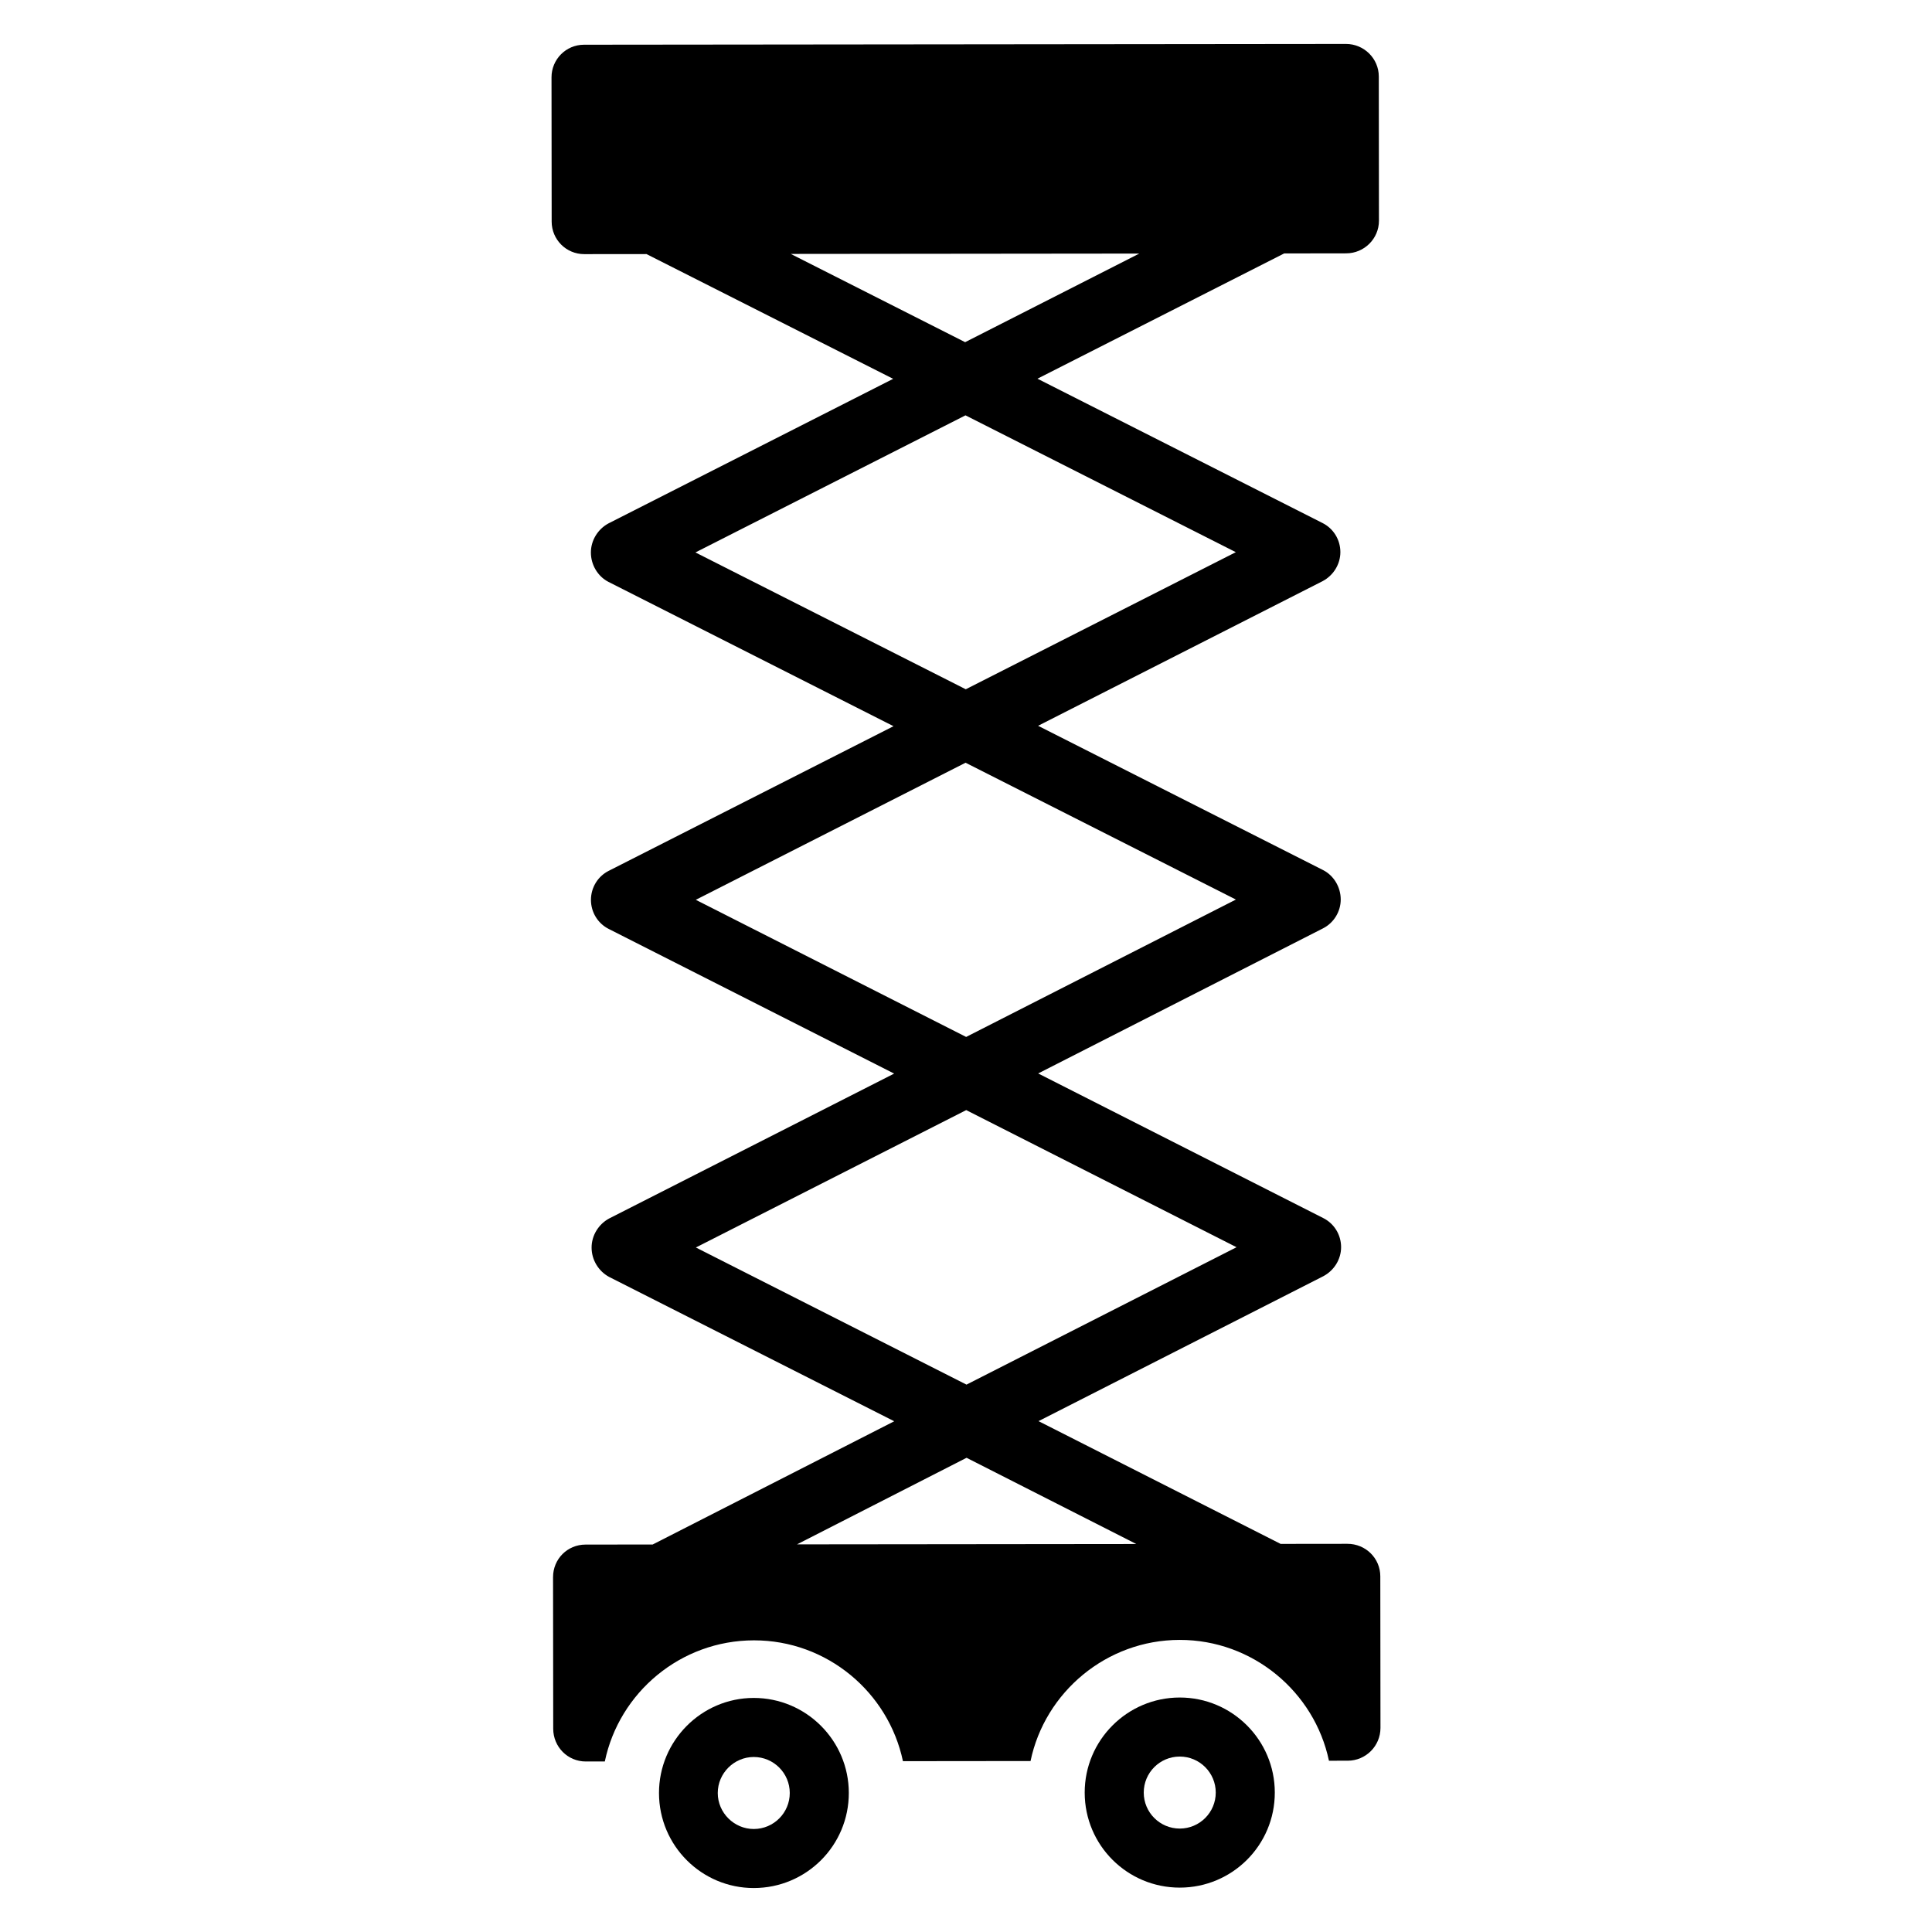 <?xml version="1.0" encoding="UTF-8"?>
<!-- Uploaded to: SVG Repo, www.svgrepo.com, Generator: SVG Repo Mixer Tools -->
<svg fill="#000000" width="800px" height="800px" version="1.1" viewBox="144 144 512 512" xmlns="http://www.w3.org/2000/svg">
 <g>
  <path d="m500.74 211.14c4.809-0.004 8.699-3.902 8.695-8.637l-0.039-38.242c-0.004-4.734-3.902-8.621-8.711-8.617l-201.91 0.207c-4.809 0.004-8.621 3.902-8.617 8.637l0.039 38.242c0.004 4.734 3.824 8.621 8.637 8.617l16.488-0.016 65.375 33.062-75.457 38.32c-2.824 1.531-4.652 4.508-4.648 7.715 0.004 3.281 1.84 6.336 4.664 7.781l75.535 38.242-75.457 38.32c-2.898 1.453-4.727 4.434-4.727 7.715 0.004 3.281 1.84 6.258 4.742 7.707l75.609 38.32-75.531 38.398c-2.824 1.531-4.652 4.508-4.648 7.715 0.004 3.281 1.84 6.258 4.664 7.781l75.535 38.242-64.012 32.66-17.785 0.02c-4.809 0.004-8.621 3.824-8.617 8.637l0.043 40.152c0.004 4.809 3.824 8.699 8.637 8.695l5.039-0.004c3.797-18.246 20.043-32.082 39.508-32.102 19.391-0.02 35.66 13.781 39.496 32.02l33.816-0.035c3.797-18.246 20.121-32.082 39.508-32.102 19.391-0.02 35.738 13.781 39.574 32.02l4.961-0.004c4.809-0.004 8.699-3.902 8.691-8.711l-0.043-40.152c-0.004-4.809-3.902-8.621-8.711-8.617l-17.711 0.02-64.152-32.531 75.457-38.398c2.898-1.531 4.727-4.508 4.727-7.715-0.004-3.281-1.84-6.258-4.742-7.707l-75.535-38.32 75.531-38.473c2.824-1.453 4.652-4.434 4.648-7.637-0.004-3.281-1.84-6.336-4.664-7.781l-75.535-38.242 75.379-38.32c2.898-1.531 4.727-4.508 4.727-7.715-0.004-3.281-1.84-6.258-4.742-7.707l-75.535-38.242 65.383-33.195zm-55.605 342.04-89.922 0.094 44.938-22.945zm26.562-78.652-71.566 36.41-71.715-36.34 71.641-36.41zm-0.172-92.137-71.488 36.41-71.641-36.34 71.488-36.332zm-0.02-92.059-71.566 36.332-71.641-36.262 71.566-36.332zm-71.734-55.652-46.207-23.387 92.363-0.094z"/>
  <path d="m456.62 593.86c-13.895 0.016-25.18 11.324-25.164 25.215 0.016 13.969 11.324 25.18 25.215 25.164 13.895-0.016 25.18-11.246 25.164-25.215-0.012-13.895-11.32-25.18-25.215-25.164zm0.035 34.73c-5.266 0.004-9.547-4.266-9.551-9.531-0.004-5.266 4.266-9.547 9.531-9.551s9.547 4.266 9.551 9.531c0.008 5.266-4.262 9.547-9.531 9.551z"/>
  <path d="m343.73 593.97c-13.816 0.016-25.102 11.324-25.09 25.215 0.016 13.969 11.324 25.18 25.141 25.164 13.895-0.016 25.18-11.246 25.164-25.215-0.012-13.891-11.32-25.176-25.215-25.164zm0.035 34.734c-5.191 0.004-9.547-4.266-9.551-9.531-0.004-5.266 4.34-9.547 9.531-9.551 5.266-0.004 9.547 4.266 9.551 9.531 0.008 5.266-4.266 9.543-9.531 9.551z"/>
 </g>
</svg>